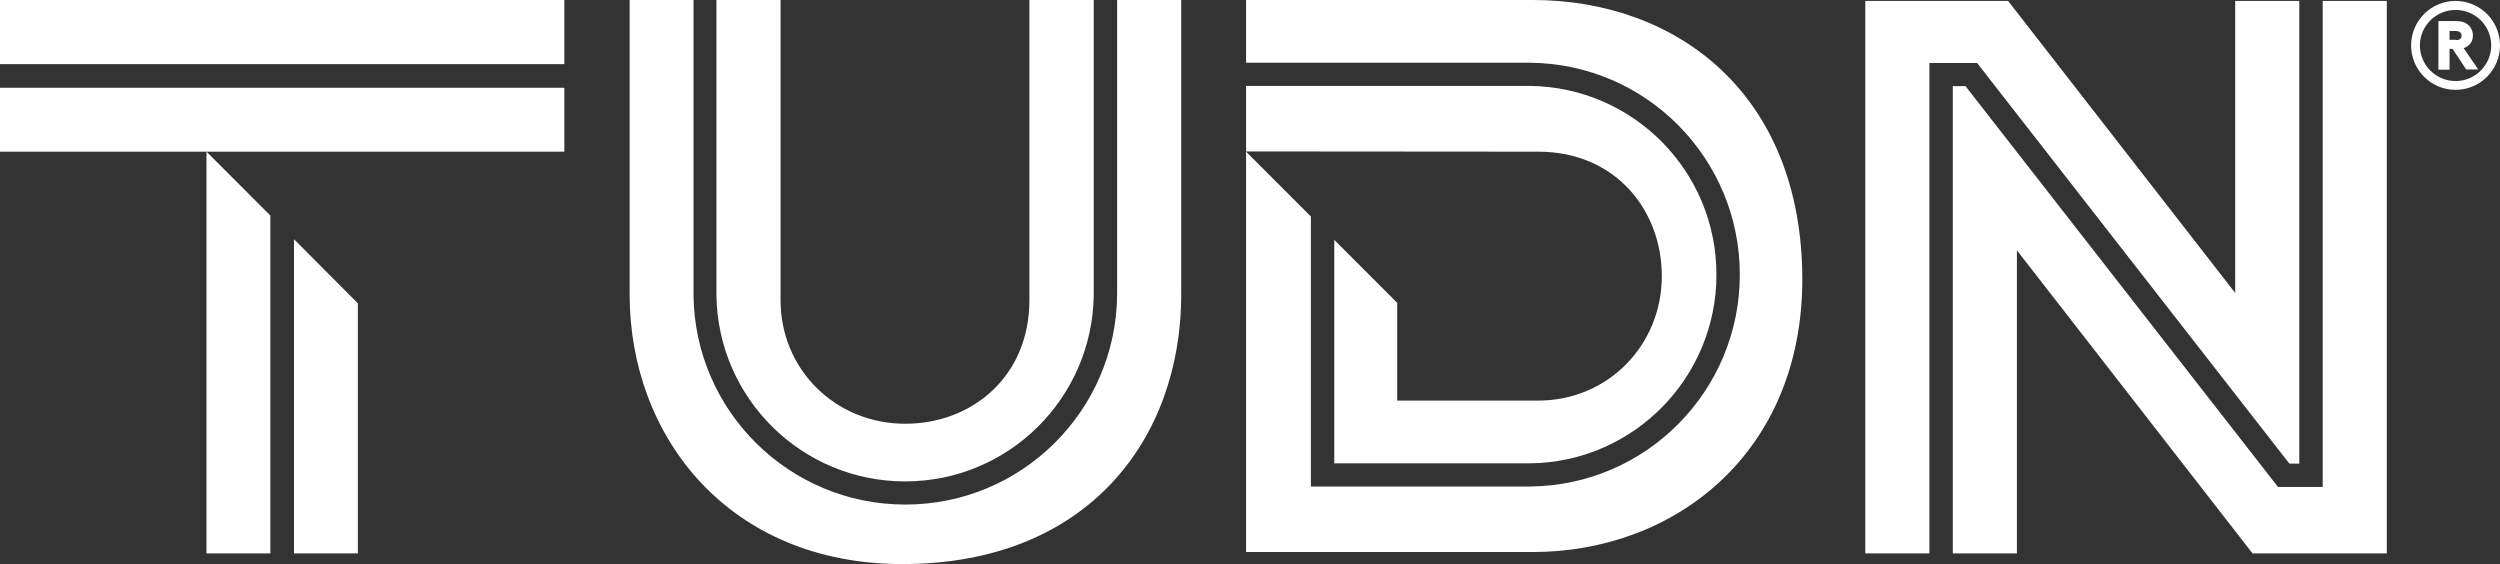 <?xml version="1.0" encoding="UTF-8"?>
<svg id="Layer_2" data-name="Layer 2" xmlns="http://www.w3.org/2000/svg" viewBox="0 0 500 112.815">
  <rect x="0" y="0" width="500" height="112.815" fill="#333333" stroke="none"/>
  <g id="TUDNLogoWhite">
    <g id="Artboard">
      <g id="Group">
        <path id="Path" d="M306.528,0h-57.315v12.55h56.852c23.194.232,41.898,19.127,41.898,42.375h0c0,23.248-18.704,42.143-41.898,42.375h-43.889v-53.999l-12.963-12.967v80.073h57.315c28.519,0,53.935-19.868,53.935-54.555-.046-37.188-25.185-55.852-53.935-55.852Z" style="fill: #fff; fill-rule: evenodd;"/>
        <path id="Path-2" data-name="Path" d="M307.639,30.334c15.463,0,24.722,11.717,24.722,24.869,0,13.893-10.833,24.916-24.722,24.916h-28.194v-19.543l-12.593-12.597v44.691h39.167v-.046.046c20.602-.232,37.269-17.043,37.269-37.744s-16.62-37.466-37.269-37.744v.046-.046h-56.806v13.106l58.426.046Z" style="fill: #fff; fill-rule: evenodd;"/>
        <rect id="Rectangle" width="112.87" height="12.828" style="fill: #fff;"/>
        <polygon id="Path-3" data-name="Path" points="0 30.334 41.296 30.334 41.296 30.334 71.574 30.334 112.87 30.334 112.87 17.552 0 17.552 0 30.334" style="fill: #fff; fill-rule: evenodd;"/>
        <polygon id="Path-4" data-name="Path" points="58.796 47.84 58.796 49.368 58.796 110.407 58.796 110.684 71.574 110.684 71.574 60.668 58.796 47.84" style="fill: #fff; fill-rule: evenodd;"/>
        <polygon id="Path-5" data-name="Path" points="54.074 110.407 54.074 49.368 54.074 43.116 41.296 30.334 41.296 110.684 54.074 110.684 54.074 110.407" style="fill: #fff; fill-rule: evenodd;"/>
        <path id="Path-6" data-name="Path" d="M223.426,0v59.001c-.231,23.202-19.12,41.912-42.361,41.912h0c-23.241,0-42.13-18.71-42.361-41.912V0h-12.778v58.862c0,28.62,19.954,53.953,54.537,53.953,37.222,0,55.787-25.147,55.787-53.953V0h-12.824Z" style="fill: #fff; fill-rule: evenodd;"/>
        <path id="Path-7" data-name="Path" d="M143.287,0v59.001h.046-.046c.231,20.609,17.037,37.281,37.731,37.281s37.454-16.626,37.731-37.281h-.046.046V0h-12.87v60.02c0,15.468-11.667,24.73-24.815,24.73-13.935,0-24.954-10.791-24.954-24.73V0h-12.824Z" style="fill: #fff; fill-rule: evenodd;"/>
        <polygon id="Path-8" data-name="Path" points="464.537 .185 464.537 97.393 455.602 97.393 393.102 17.228 390.556 17.228 390.556 110.684 403.38 110.684 403.38 50.063 450.509 110.684 477.361 110.684 477.361 .185 464.537 .185" style="fill: #fff; fill-rule: evenodd;"/>
        <polygon id="Path-9" data-name="Path" points="459.861 92.716 459.861 .185 447.037 .185 447.037 58.584 401.62 .185 373.056 .185 373.056 110.684 385.88 110.684 385.88 12.597 395.417 12.597 457.87 92.716 459.861 92.716" style="fill: #fff; fill-rule: evenodd;"/>
        <path id="Shape" d="M491.111.185c4.907,0,8.889,3.983,8.889,8.892s-3.981,8.892-8.889,8.892-8.889-3.983-8.889-8.892,3.981-8.892,8.889-8.892ZM491.111,16.209c3.935,0,7.13-3.195,7.13-7.132s-3.194-7.086-7.13-7.086-7.13,3.195-7.13,7.086c0,3.936,3.194,7.132,7.13,7.132ZM489.907,9.818v4.122h-2.222V4.214h3.472c1.204,0,1.898.278,2.454.741.602.509.972,1.297.972,2.177,0,.973-.463,1.76-1.25,2.223-.185.139-.37.185-.602.278l2.917,4.261h-2.407l-2.732-4.122h-.602v.046ZM491.204,8.012c.509,0,.741-.093.926-.324.139-.139.185-.324.185-.556s-.046-.417-.185-.556c-.185-.185-.417-.37-.926-.37h-1.296v1.76h1.296v.046Z" style="fill: #fff;"/>
      </g>
    </g>
  </g>
</svg>